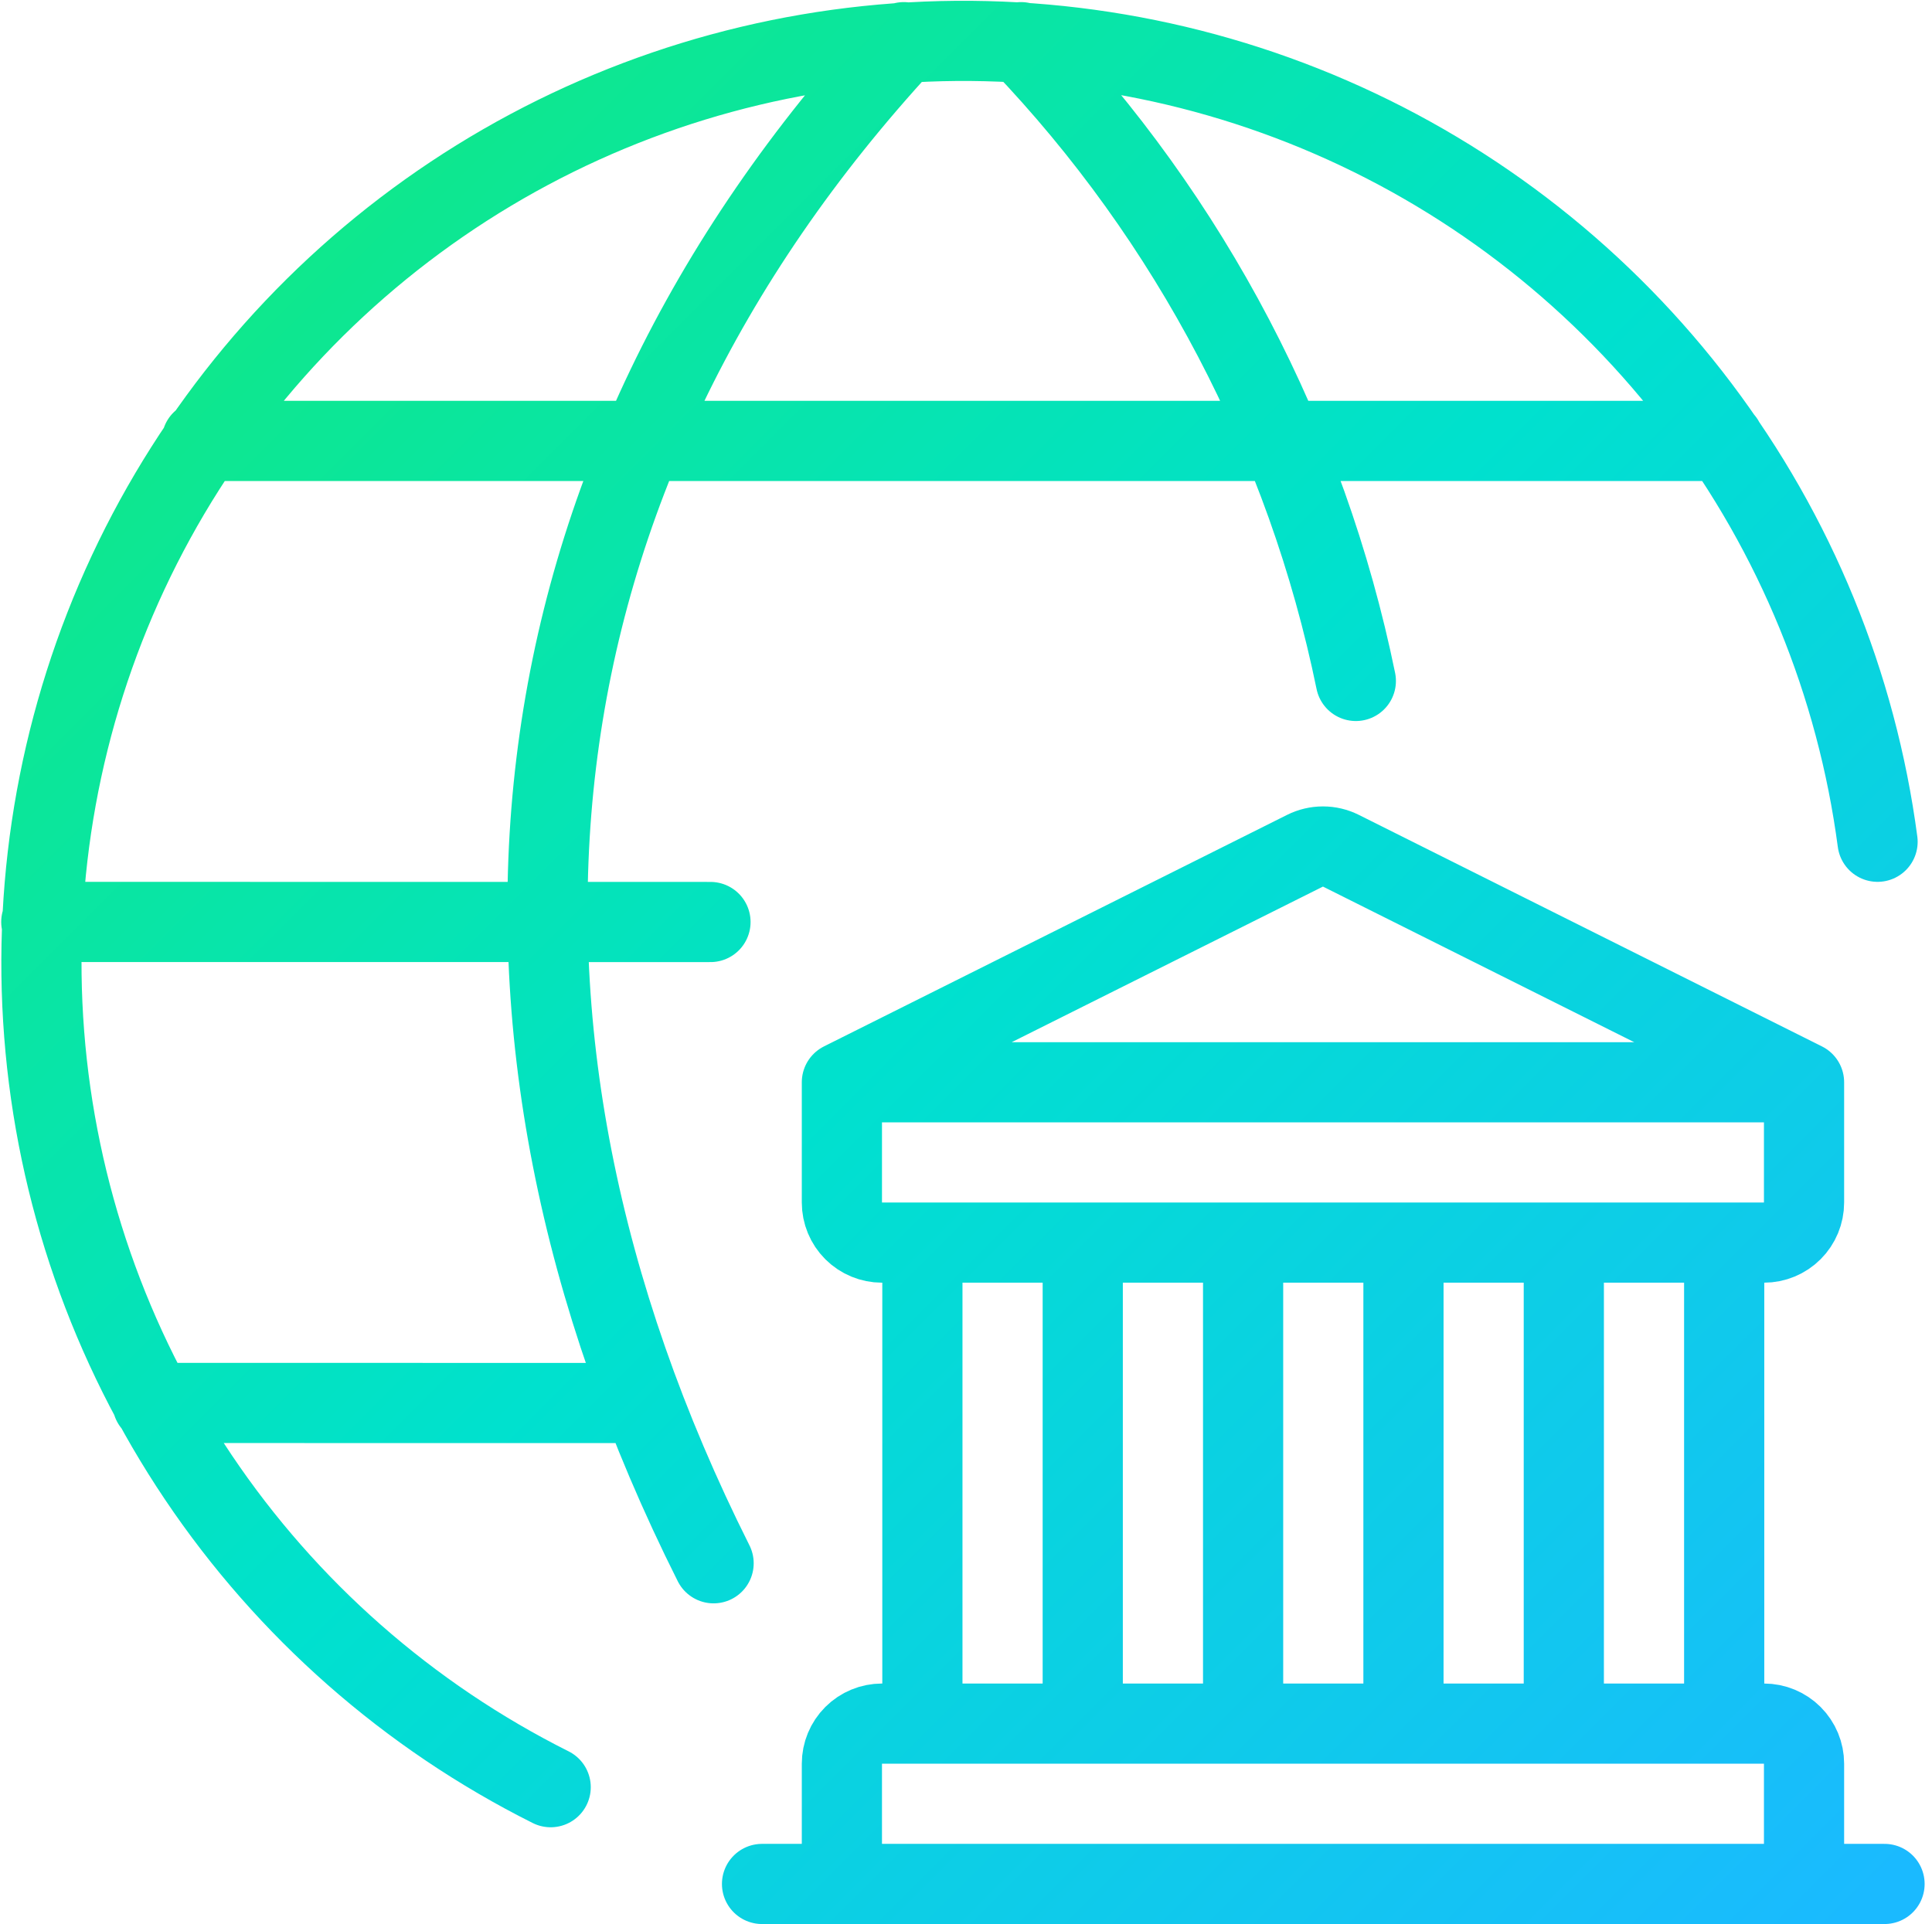 <svg width="251" height="250" viewBox="0 0 251 250" fill="none" xmlns="http://www.w3.org/2000/svg">
<path d="M19.813 182.292L83.48 182.302M26.209 57.292H223.959M92.303 119.802L5.365 119.792M71.542 232.219C53.068 222.969 37.299 209.098 25.769 191.953C14.239 174.809 7.34 154.973 5.741 134.374C4.142 113.775 7.897 93.113 16.643 74.394C25.389 55.676 38.828 39.538 55.654 27.547C72.48 15.557 92.121 8.122 112.669 5.966C133.217 3.809 153.973 7.004 172.922 15.239C191.871 23.475 208.367 36.471 220.809 52.966C233.251 69.46 241.215 88.893 243.928 109.375M117.428 5.479C65.24 62.021 57.417 132.781 92.709 203.125M132.646 5.479C154.671 28.499 169.749 57.269 176.146 88.479M109.376 140.625H234.376M109.376 140.625V156.25C109.376 157.631 109.924 158.956 110.901 159.933C111.878 160.91 113.203 161.458 114.584 161.458H229.167C230.549 161.458 231.873 160.91 232.85 159.933C233.827 158.956 234.376 157.631 234.376 156.25V140.625M109.376 140.625L169.542 110.542C170.267 110.179 171.066 109.99 171.876 109.99C172.686 109.99 173.485 110.179 174.209 110.542L234.376 140.625M99.001 244.792H244.834M119.834 161.458H140.667V223.958H119.834V161.458ZM161.501 161.458H182.334V223.958H161.501V161.458ZM203.167 161.458H224.001V223.958H203.167V161.458ZM234.376 244.792H109.376V229.167C109.376 227.785 109.924 226.461 110.901 225.484C111.878 224.507 113.203 223.958 114.584 223.958H229.167C230.549 223.958 231.873 224.507 232.85 225.484C233.827 226.461 234.376 227.785 234.376 229.167V244.792Z" stroke="url(#paint0_linear_416_7241)" stroke-width="10.417" stroke-linecap="round" stroke-linejoin="round"/>
<defs>
<linearGradient id="paint0_linear_416_7241" x1="5.365" y1="5.311" x2="244.846" y2="244.78" gradientUnits="userSpaceOnUse">
<stop stop-color="#13EA76"/>
<stop offset="0.5" stop-color="#00E1CE"/>
<stop offset="1" stop-color="#1ABAFF"/>
</linearGradient>
</defs>
</svg>
